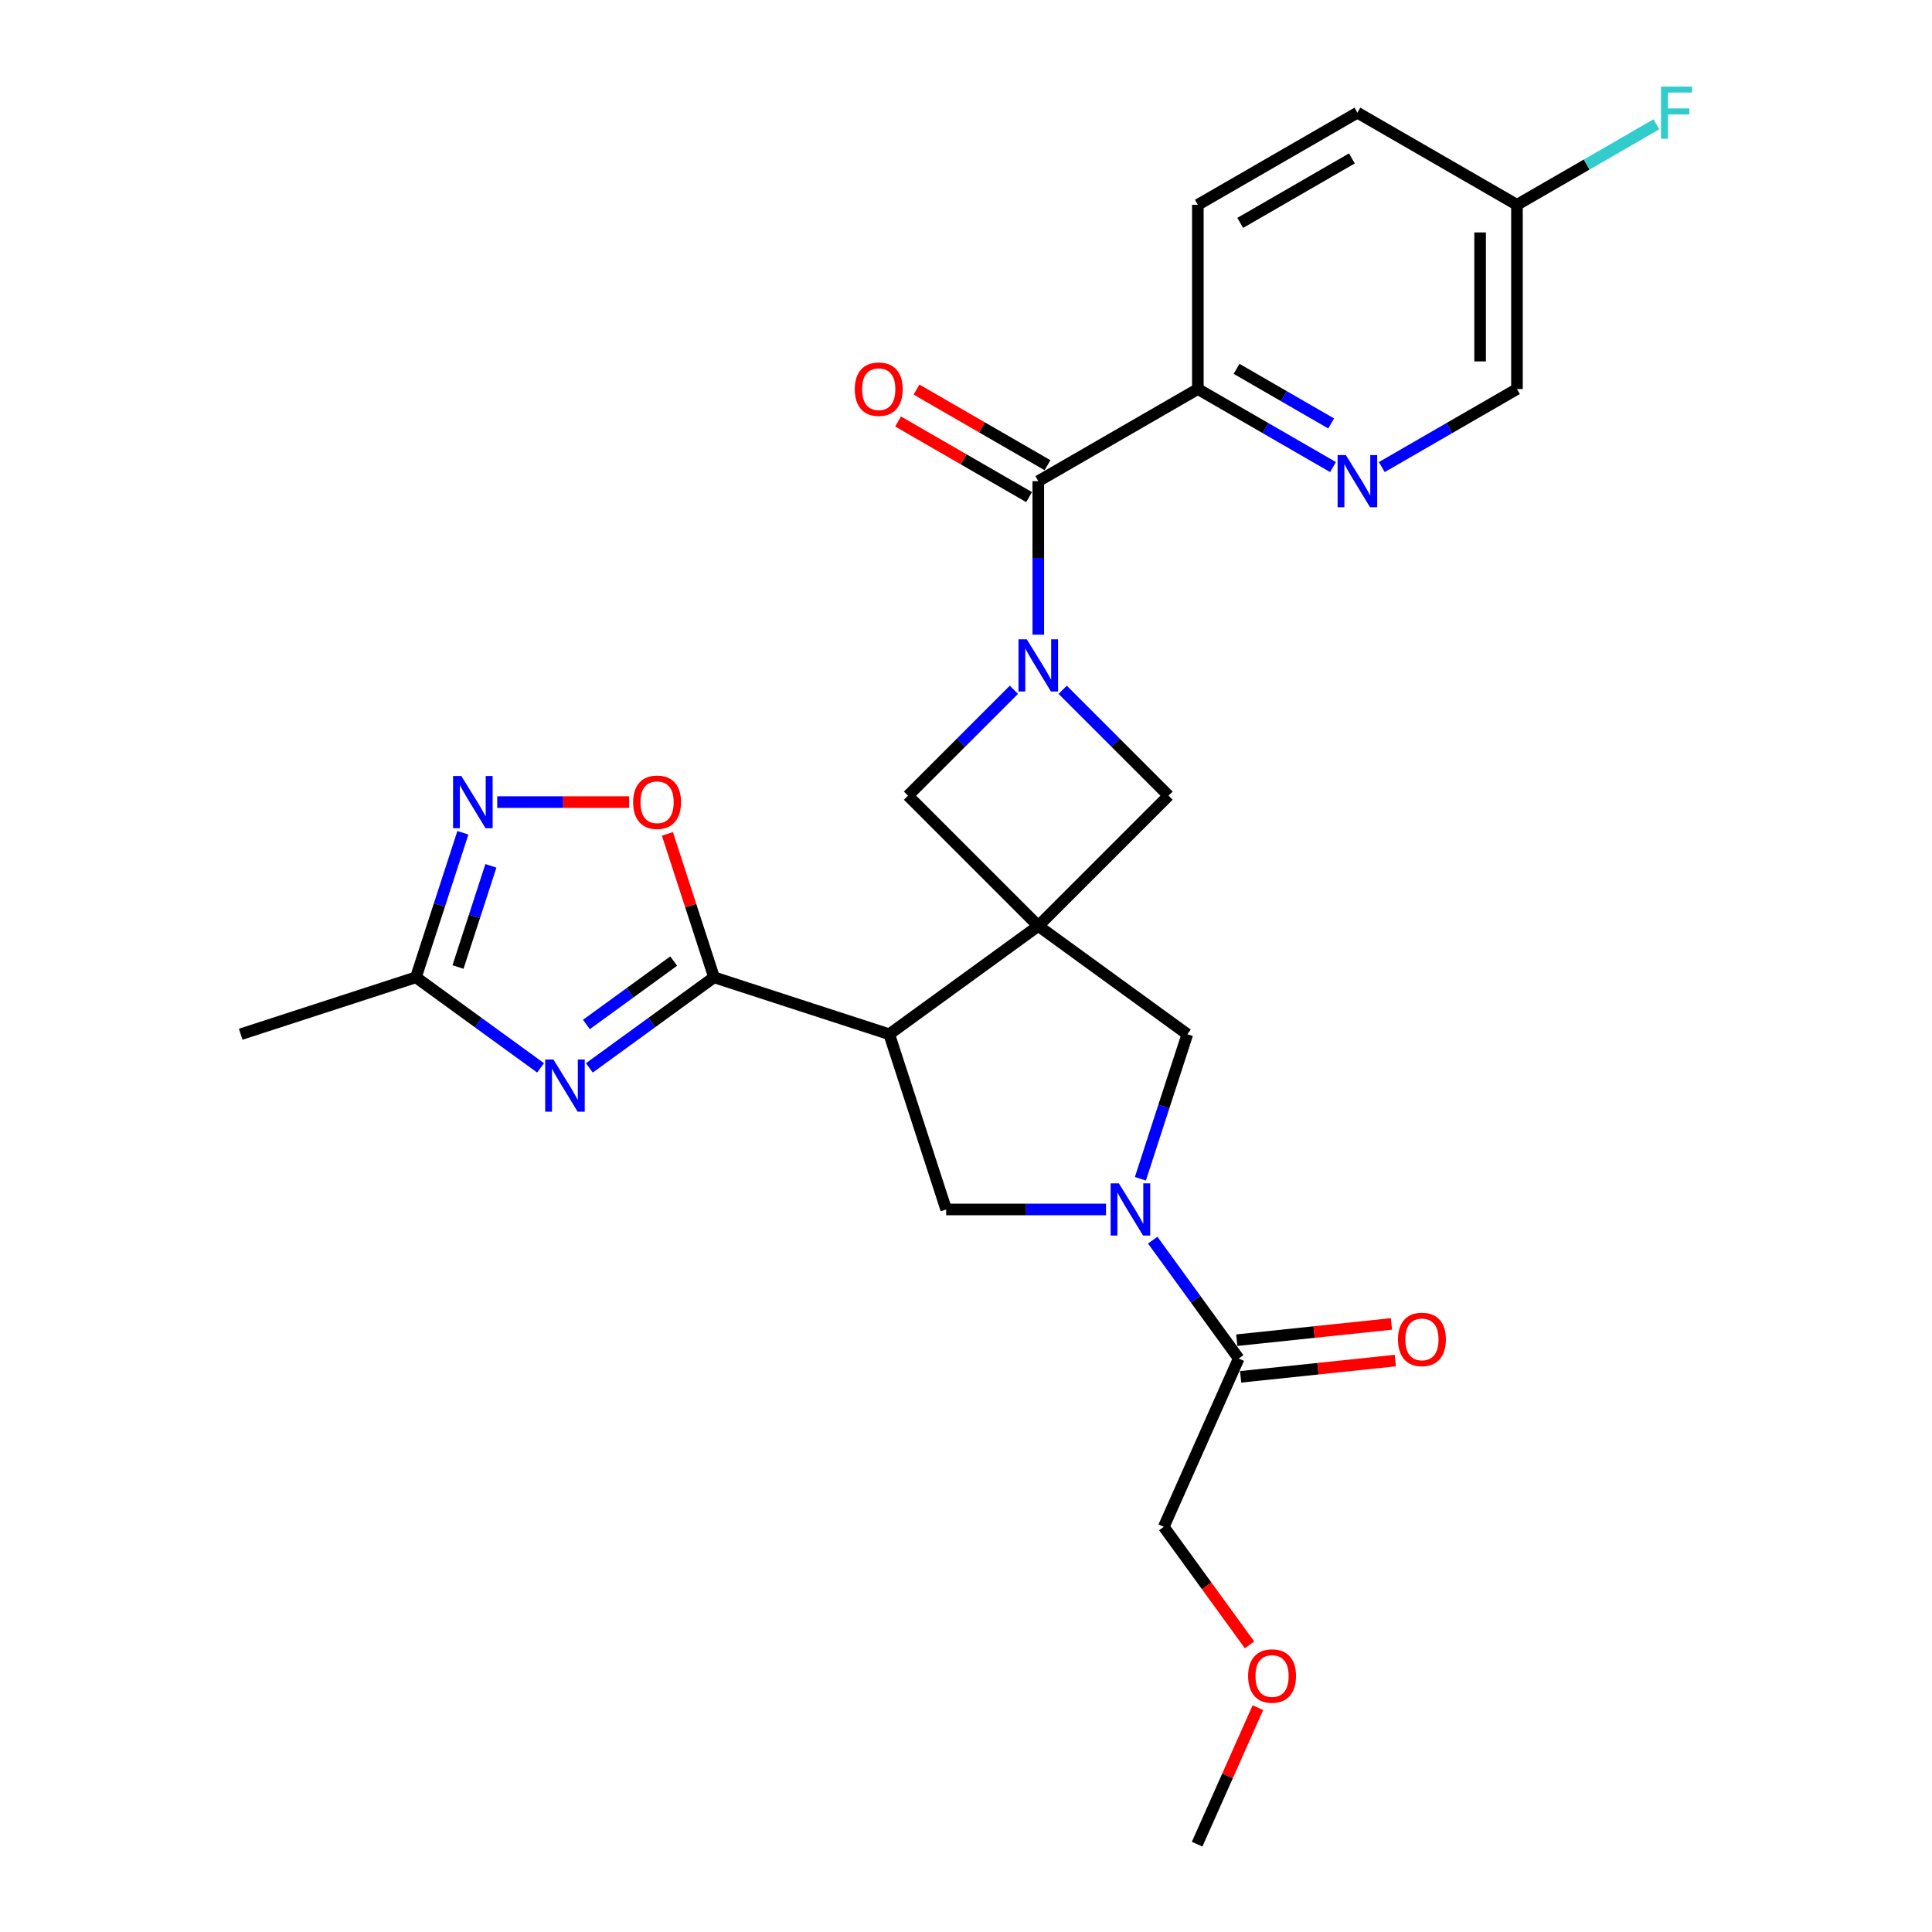 <?xml version='1.0' encoding='iso-8859-1'?>
<svg version='1.1' baseProfile='full'
              xmlns='http://www.w3.org/2000/svg'
                      xmlns:rdkit='http://www.rdkit.org/xml'
                      xmlns:xlink='http://www.w3.org/1999/xlink'
                  xml:space='preserve'
width='1000px' height='1000px' viewBox='0 0 1000 1000'>
<!-- END OF HEADER -->
<rect style='opacity:1.0;fill:#FFFFFF;stroke:none' width='1000' height='1000' x='0' y='0'> </rect>
<path class='bond-0' d='M 537.42,479.269 L 460.271,535.321' style='fill:none;fill-rule:evenodd;stroke:#000000;stroke-width:6px;stroke-linecap:butt;stroke-linejoin:miter;stroke-opacity:1' />
<path class='bond-9' d='M 537.42,479.269 L 604.851,411.838' style='fill:none;fill-rule:evenodd;stroke:#000000;stroke-width:6px;stroke-linecap:butt;stroke-linejoin:miter;stroke-opacity:1' />
<path class='bond-10' d='M 537.42,479.269 L 469.99,411.838' style='fill:none;fill-rule:evenodd;stroke:#000000;stroke-width:6px;stroke-linecap:butt;stroke-linejoin:miter;stroke-opacity:1' />
<path class='bond-11' d='M 537.42,479.269 L 614.569,535.321' style='fill:none;fill-rule:evenodd;stroke:#000000;stroke-width:6px;stroke-linecap:butt;stroke-linejoin:miter;stroke-opacity:1' />
<path class='bond-2' d='M 460.271,535.321 L 369.578,505.853' style='fill:none;fill-rule:evenodd;stroke:#000000;stroke-width:6px;stroke-linecap:butt;stroke-linejoin:miter;stroke-opacity:1' />
<path class='bond-6' d='M 460.271,535.321 L 489.74,626.015' style='fill:none;fill-rule:evenodd;stroke:#000000;stroke-width:6px;stroke-linecap:butt;stroke-linejoin:miter;stroke-opacity:1' />
<path class='bond-1' d='M 524.794,357.034 L 497.392,384.436' style='fill:none;fill-rule:evenodd;stroke:#0000FF;stroke-width:6px;stroke-linecap:butt;stroke-linejoin:miter;stroke-opacity:1' />
<path class='bond-1' d='M 497.392,384.436 L 469.99,411.838' style='fill:none;fill-rule:evenodd;stroke:#000000;stroke-width:6px;stroke-linecap:butt;stroke-linejoin:miter;stroke-opacity:1' />
<path class='bond-5' d='M 537.42,328.521 L 537.42,288.784' style='fill:none;fill-rule:evenodd;stroke:#0000FF;stroke-width:6px;stroke-linecap:butt;stroke-linejoin:miter;stroke-opacity:1' />
<path class='bond-5' d='M 537.42,288.784 L 537.42,249.047' style='fill:none;fill-rule:evenodd;stroke:#000000;stroke-width:6px;stroke-linecap:butt;stroke-linejoin:miter;stroke-opacity:1' />
<path class='bond-27' d='M 550.046,357.034 L 577.448,384.436' style='fill:none;fill-rule:evenodd;stroke:#0000FF;stroke-width:6px;stroke-linecap:butt;stroke-linejoin:miter;stroke-opacity:1' />
<path class='bond-27' d='M 577.448,384.436 L 604.851,411.838' style='fill:none;fill-rule:evenodd;stroke:#000000;stroke-width:6px;stroke-linecap:butt;stroke-linejoin:miter;stroke-opacity:1' />
<path class='bond-3' d='M 369.578,505.853 L 337.316,529.292' style='fill:none;fill-rule:evenodd;stroke:#000000;stroke-width:6px;stroke-linecap:butt;stroke-linejoin:miter;stroke-opacity:1' />
<path class='bond-3' d='M 337.316,529.292 L 305.055,552.731' style='fill:none;fill-rule:evenodd;stroke:#0000FF;stroke-width:6px;stroke-linecap:butt;stroke-linejoin:miter;stroke-opacity:1' />
<path class='bond-3' d='M 348.689,497.455 L 326.106,513.862' style='fill:none;fill-rule:evenodd;stroke:#000000;stroke-width:6px;stroke-linecap:butt;stroke-linejoin:miter;stroke-opacity:1' />
<path class='bond-3' d='M 326.106,513.862 L 303.523,530.27' style='fill:none;fill-rule:evenodd;stroke:#0000FF;stroke-width:6px;stroke-linecap:butt;stroke-linejoin:miter;stroke-opacity:1' />
<path class='bond-8' d='M 369.578,505.853 L 357.517,468.735' style='fill:none;fill-rule:evenodd;stroke:#000000;stroke-width:6px;stroke-linecap:butt;stroke-linejoin:miter;stroke-opacity:1' />
<path class='bond-8' d='M 357.517,468.735 L 345.457,431.618' style='fill:none;fill-rule:evenodd;stroke:#FF0000;stroke-width:6px;stroke-linecap:butt;stroke-linejoin:miter;stroke-opacity:1' />
<path class='bond-12' d='M 279.803,552.731 L 247.542,529.292' style='fill:none;fill-rule:evenodd;stroke:#0000FF;stroke-width:6px;stroke-linecap:butt;stroke-linejoin:miter;stroke-opacity:1' />
<path class='bond-12' d='M 247.542,529.292 L 215.28,505.853' style='fill:none;fill-rule:evenodd;stroke:#000000;stroke-width:6px;stroke-linecap:butt;stroke-linejoin:miter;stroke-opacity:1' />
<path class='bond-4' d='M 590.263,610.127 L 602.416,572.724' style='fill:none;fill-rule:evenodd;stroke:#0000FF;stroke-width:6px;stroke-linecap:butt;stroke-linejoin:miter;stroke-opacity:1' />
<path class='bond-4' d='M 602.416,572.724 L 614.569,535.321' style='fill:none;fill-rule:evenodd;stroke:#000000;stroke-width:6px;stroke-linecap:butt;stroke-linejoin:miter;stroke-opacity:1' />
<path class='bond-13' d='M 596.643,641.902 L 618.898,672.533' style='fill:none;fill-rule:evenodd;stroke:#0000FF;stroke-width:6px;stroke-linecap:butt;stroke-linejoin:miter;stroke-opacity:1' />
<path class='bond-13' d='M 618.898,672.533 L 641.153,703.163' style='fill:none;fill-rule:evenodd;stroke:#000000;stroke-width:6px;stroke-linecap:butt;stroke-linejoin:miter;stroke-opacity:1' />
<path class='bond-28' d='M 572.475,626.015 L 531.107,626.015' style='fill:none;fill-rule:evenodd;stroke:#0000FF;stroke-width:6px;stroke-linecap:butt;stroke-linejoin:miter;stroke-opacity:1' />
<path class='bond-28' d='M 531.107,626.015 L 489.74,626.015' style='fill:none;fill-rule:evenodd;stroke:#000000;stroke-width:6px;stroke-linecap:butt;stroke-linejoin:miter;stroke-opacity:1' />
<path class='bond-15' d='M 537.42,249.047 L 620.005,201.366' style='fill:none;fill-rule:evenodd;stroke:#000000;stroke-width:6px;stroke-linecap:butt;stroke-linejoin:miter;stroke-opacity:1' />
<path class='bond-16' d='M 542.188,240.788 L 508.286,221.215' style='fill:none;fill-rule:evenodd;stroke:#000000;stroke-width:6px;stroke-linecap:butt;stroke-linejoin:miter;stroke-opacity:1' />
<path class='bond-16' d='M 508.286,221.215 L 474.384,201.642' style='fill:none;fill-rule:evenodd;stroke:#FF0000;stroke-width:6px;stroke-linecap:butt;stroke-linejoin:miter;stroke-opacity:1' />
<path class='bond-16' d='M 532.652,257.305 L 498.75,237.732' style='fill:none;fill-rule:evenodd;stroke:#000000;stroke-width:6px;stroke-linecap:butt;stroke-linejoin:miter;stroke-opacity:1' />
<path class='bond-16' d='M 498.75,237.732 L 464.848,218.159' style='fill:none;fill-rule:evenodd;stroke:#FF0000;stroke-width:6px;stroke-linecap:butt;stroke-linejoin:miter;stroke-opacity:1' />
<path class='bond-7' d='M 257.374,415.159 L 291.509,415.159' style='fill:none;fill-rule:evenodd;stroke:#0000FF;stroke-width:6px;stroke-linecap:butt;stroke-linejoin:miter;stroke-opacity:1' />
<path class='bond-7' d='M 291.509,415.159 L 325.644,415.159' style='fill:none;fill-rule:evenodd;stroke:#FF0000;stroke-width:6px;stroke-linecap:butt;stroke-linejoin:miter;stroke-opacity:1' />
<path class='bond-29' d='M 239.586,431.046 L 227.433,468.449' style='fill:none;fill-rule:evenodd;stroke:#0000FF;stroke-width:6px;stroke-linecap:butt;stroke-linejoin:miter;stroke-opacity:1' />
<path class='bond-29' d='M 227.433,468.449 L 215.28,505.853' style='fill:none;fill-rule:evenodd;stroke:#000000;stroke-width:6px;stroke-linecap:butt;stroke-linejoin:miter;stroke-opacity:1' />
<path class='bond-29' d='M 254.079,448.161 L 245.572,474.343' style='fill:none;fill-rule:evenodd;stroke:#0000FF;stroke-width:6px;stroke-linecap:butt;stroke-linejoin:miter;stroke-opacity:1' />
<path class='bond-29' d='M 245.572,474.343 L 237.065,500.525' style='fill:none;fill-rule:evenodd;stroke:#000000;stroke-width:6px;stroke-linecap:butt;stroke-linejoin:miter;stroke-opacity:1' />
<path class='bond-24' d='M 215.28,505.853 L 124.586,535.321' style='fill:none;fill-rule:evenodd;stroke:#000000;stroke-width:6px;stroke-linecap:butt;stroke-linejoin:miter;stroke-opacity:1' />
<path class='bond-17' d='M 642.149,712.647 L 682.178,708.44' style='fill:none;fill-rule:evenodd;stroke:#000000;stroke-width:6px;stroke-linecap:butt;stroke-linejoin:miter;stroke-opacity:1' />
<path class='bond-17' d='M 682.178,708.44 L 722.207,704.233' style='fill:none;fill-rule:evenodd;stroke:#FF0000;stroke-width:6px;stroke-linecap:butt;stroke-linejoin:miter;stroke-opacity:1' />
<path class='bond-17' d='M 640.156,693.679 L 680.185,689.472' style='fill:none;fill-rule:evenodd;stroke:#000000;stroke-width:6px;stroke-linecap:butt;stroke-linejoin:miter;stroke-opacity:1' />
<path class='bond-17' d='M 680.185,689.472 L 720.213,685.265' style='fill:none;fill-rule:evenodd;stroke:#FF0000;stroke-width:6px;stroke-linecap:butt;stroke-linejoin:miter;stroke-opacity:1' />
<path class='bond-23' d='M 641.153,703.163 L 602.366,790.28' style='fill:none;fill-rule:evenodd;stroke:#000000;stroke-width:6px;stroke-linecap:butt;stroke-linejoin:miter;stroke-opacity:1' />
<path class='bond-14' d='M 689.965,241.757 L 654.985,221.562' style='fill:none;fill-rule:evenodd;stroke:#0000FF;stroke-width:6px;stroke-linecap:butt;stroke-linejoin:miter;stroke-opacity:1' />
<path class='bond-14' d='M 654.985,221.562 L 620.005,201.366' style='fill:none;fill-rule:evenodd;stroke:#000000;stroke-width:6px;stroke-linecap:butt;stroke-linejoin:miter;stroke-opacity:1' />
<path class='bond-14' d='M 689.007,219.182 L 664.521,205.045' style='fill:none;fill-rule:evenodd;stroke:#0000FF;stroke-width:6px;stroke-linecap:butt;stroke-linejoin:miter;stroke-opacity:1' />
<path class='bond-14' d='M 664.521,205.045 L 640.035,190.908' style='fill:none;fill-rule:evenodd;stroke:#000000;stroke-width:6px;stroke-linecap:butt;stroke-linejoin:miter;stroke-opacity:1' />
<path class='bond-19' d='M 715.216,241.757 L 750.196,221.562' style='fill:none;fill-rule:evenodd;stroke:#0000FF;stroke-width:6px;stroke-linecap:butt;stroke-linejoin:miter;stroke-opacity:1' />
<path class='bond-19' d='M 750.196,221.562 L 785.176,201.366' style='fill:none;fill-rule:evenodd;stroke:#000000;stroke-width:6px;stroke-linecap:butt;stroke-linejoin:miter;stroke-opacity:1' />
<path class='bond-18' d='M 620.005,201.366 L 620.005,106.005' style='fill:none;fill-rule:evenodd;stroke:#000000;stroke-width:6px;stroke-linecap:butt;stroke-linejoin:miter;stroke-opacity:1' />
<path class='bond-21' d='M 620.005,106.005 L 702.59,58.325' style='fill:none;fill-rule:evenodd;stroke:#000000;stroke-width:6px;stroke-linecap:butt;stroke-linejoin:miter;stroke-opacity:1' />
<path class='bond-21' d='M 641.929,115.37 L 699.739,81.994' style='fill:none;fill-rule:evenodd;stroke:#000000;stroke-width:6px;stroke-linecap:butt;stroke-linejoin:miter;stroke-opacity:1' />
<path class='bond-30' d='M 785.176,201.366 L 785.176,106.005' style='fill:none;fill-rule:evenodd;stroke:#000000;stroke-width:6px;stroke-linecap:butt;stroke-linejoin:miter;stroke-opacity:1' />
<path class='bond-30' d='M 766.103,187.062 L 766.103,120.309' style='fill:none;fill-rule:evenodd;stroke:#000000;stroke-width:6px;stroke-linecap:butt;stroke-linejoin:miter;stroke-opacity:1' />
<path class='bond-20' d='M 785.176,106.005 L 702.59,58.325' style='fill:none;fill-rule:evenodd;stroke:#000000;stroke-width:6px;stroke-linecap:butt;stroke-linejoin:miter;stroke-opacity:1' />
<path class='bond-22' d='M 785.176,106.005 L 821.261,85.171' style='fill:none;fill-rule:evenodd;stroke:#000000;stroke-width:6px;stroke-linecap:butt;stroke-linejoin:miter;stroke-opacity:1' />
<path class='bond-22' d='M 821.261,85.171 L 857.347,64.337' style='fill:none;fill-rule:evenodd;stroke:#33CCCC;stroke-width:6px;stroke-linecap:butt;stroke-linejoin:miter;stroke-opacity:1' />
<path class='bond-25' d='M 602.366,790.28 L 624.565,820.835' style='fill:none;fill-rule:evenodd;stroke:#000000;stroke-width:6px;stroke-linecap:butt;stroke-linejoin:miter;stroke-opacity:1' />
<path class='bond-25' d='M 624.565,820.835 L 646.764,851.389' style='fill:none;fill-rule:evenodd;stroke:#FF0000;stroke-width:6px;stroke-linecap:butt;stroke-linejoin:miter;stroke-opacity:1' />
<path class='bond-26' d='M 651.089,883.888 L 635.36,919.217' style='fill:none;fill-rule:evenodd;stroke:#FF0000;stroke-width:6px;stroke-linecap:butt;stroke-linejoin:miter;stroke-opacity:1' />
<path class='bond-26' d='M 635.36,919.217 L 619.631,954.545' style='fill:none;fill-rule:evenodd;stroke:#000000;stroke-width:6px;stroke-linecap:butt;stroke-linejoin:miter;stroke-opacity:1' />
<path  class='atom-2' d='M 531.451 330.905
L 540.3 345.209
Q 541.177 346.62, 542.589 349.176
Q 544 351.732, 544.076 351.884
L 544.076 330.905
L 547.662 330.905
L 547.662 357.911
L 543.962 357.911
L 534.464 342.272
Q 533.358 340.441, 532.175 338.343
Q 531.031 336.245, 530.688 335.597
L 530.688 357.911
L 527.178 357.911
L 527.178 330.905
L 531.451 330.905
' fill='#0000FF'/>
<path  class='atom-4' d='M 286.459 548.401
L 295.309 562.705
Q 296.186 564.117, 297.597 566.672
Q 299.009 569.228, 299.085 569.381
L 299.085 548.401
L 302.671 548.401
L 302.671 575.408
L 298.971 575.408
L 289.473 559.768
Q 288.366 557.937, 287.184 555.839
Q 286.04 553.742, 285.696 553.093
L 285.696 575.408
L 282.187 575.408
L 282.187 548.401
L 286.459 548.401
' fill='#0000FF'/>
<path  class='atom-5' d='M 579.131 612.511
L 587.981 626.816
Q 588.858 628.227, 590.269 630.783
Q 591.681 633.338, 591.757 633.491
L 591.757 612.511
L 595.342 612.511
L 595.342 639.518
L 591.642 639.518
L 582.144 623.878
Q 581.038 622.048, 579.856 619.95
Q 578.711 617.852, 578.368 617.203
L 578.368 639.518
L 574.859 639.518
L 574.859 612.511
L 579.131 612.511
' fill='#0000FF'/>
<path  class='atom-8' d='M 238.779 401.656
L 247.628 415.96
Q 248.506 417.371, 249.917 419.927
Q 251.328 422.483, 251.405 422.635
L 251.405 401.656
L 254.99 401.656
L 254.99 428.662
L 251.29 428.662
L 241.792 413.023
Q 240.686 411.192, 239.503 409.094
Q 238.359 406.996, 238.016 406.347
L 238.016 428.662
L 234.507 428.662
L 234.507 401.656
L 238.779 401.656
' fill='#0000FF'/>
<path  class='atom-9' d='M 327.712 415.235
Q 327.712 408.751, 330.917 405.127
Q 334.121 401.503, 340.109 401.503
Q 346.098 401.503, 349.302 405.127
Q 352.506 408.751, 352.506 415.235
Q 352.506 421.796, 349.264 425.534
Q 346.022 429.234, 340.109 429.234
Q 334.159 429.234, 330.917 425.534
Q 327.712 421.834, 327.712 415.235
M 340.109 426.183
Q 344.229 426.183, 346.441 423.436
Q 348.692 420.652, 348.692 415.235
Q 348.692 409.933, 346.441 407.263
Q 344.229 404.555, 340.109 404.555
Q 335.99 404.555, 333.739 407.225
Q 331.527 409.895, 331.527 415.235
Q 331.527 420.69, 333.739 423.436
Q 335.99 426.183, 340.109 426.183
' fill='#FF0000'/>
<path  class='atom-15' d='M 696.621 235.544
L 705.47 249.848
Q 706.348 251.259, 707.759 253.815
Q 709.17 256.371, 709.247 256.523
L 709.247 235.544
L 712.832 235.544
L 712.832 262.55
L 709.132 262.55
L 699.634 246.911
Q 698.528 245.08, 697.346 242.982
Q 696.201 240.884, 695.858 240.236
L 695.858 262.55
L 692.349 262.55
L 692.349 235.544
L 696.621 235.544
' fill='#0000FF'/>
<path  class='atom-17' d='M 442.438 201.443
Q 442.438 194.958, 445.642 191.334
Q 448.846 187.711, 454.835 187.711
Q 460.824 187.711, 464.028 191.334
Q 467.232 194.958, 467.232 201.443
Q 467.232 208.003, 463.99 211.742
Q 460.747 215.442, 454.835 215.442
Q 448.884 215.442, 445.642 211.742
Q 442.438 208.042, 442.438 201.443
M 454.835 212.39
Q 458.955 212.39, 461.167 209.644
Q 463.418 206.859, 463.418 201.443
Q 463.418 196.141, 461.167 193.47
Q 458.955 190.762, 454.835 190.762
Q 450.715 190.762, 448.465 193.432
Q 446.253 196.102, 446.253 201.443
Q 446.253 206.897, 448.465 209.644
Q 450.715 212.39, 454.835 212.39
' fill='#FF0000'/>
<path  class='atom-18' d='M 723.594 693.272
Q 723.594 686.787, 726.798 683.163
Q 730.003 679.54, 735.991 679.54
Q 741.98 679.54, 745.184 683.163
Q 748.388 686.787, 748.388 693.272
Q 748.388 699.833, 745.146 703.571
Q 741.904 707.271, 735.991 707.271
Q 730.041 707.271, 726.798 703.571
Q 723.594 699.871, 723.594 693.272
M 735.991 704.219
Q 740.111 704.219, 742.323 701.473
Q 744.574 698.688, 744.574 693.272
Q 744.574 687.97, 742.323 685.299
Q 740.111 682.591, 735.991 682.591
Q 731.872 682.591, 729.621 685.261
Q 727.409 687.931, 727.409 693.272
Q 727.409 698.726, 729.621 701.473
Q 731.872 704.219, 735.991 704.219
' fill='#FF0000'/>
<path  class='atom-23' d='M 859.731 44.822
L 875.79 44.822
L 875.79 47.911
L 863.355 47.911
L 863.355 56.112
L 874.417 56.112
L 874.417 59.24
L 863.355 59.24
L 863.355 71.828
L 859.731 71.828
L 859.731 44.822
' fill='#33CCCC'/>
<path  class='atom-26' d='M 646.021 867.505
Q 646.021 861.02, 649.225 857.397
Q 652.429 853.773, 658.418 853.773
Q 664.406 853.773, 667.61 857.397
Q 670.814 861.02, 670.814 867.505
Q 670.814 874.066, 667.572 877.804
Q 664.33 881.504, 658.418 881.504
Q 652.467 881.504, 649.225 877.804
Q 646.021 874.104, 646.021 867.505
M 658.418 878.453
Q 662.537 878.453, 664.749 875.706
Q 667 872.922, 667 867.505
Q 667 862.203, 664.749 859.533
Q 662.537 856.825, 658.418 856.825
Q 654.298 856.825, 652.047 859.495
Q 649.835 862.165, 649.835 867.505
Q 649.835 872.96, 652.047 875.706
Q 654.298 878.453, 658.418 878.453
' fill='#FF0000'/>
</svg>
